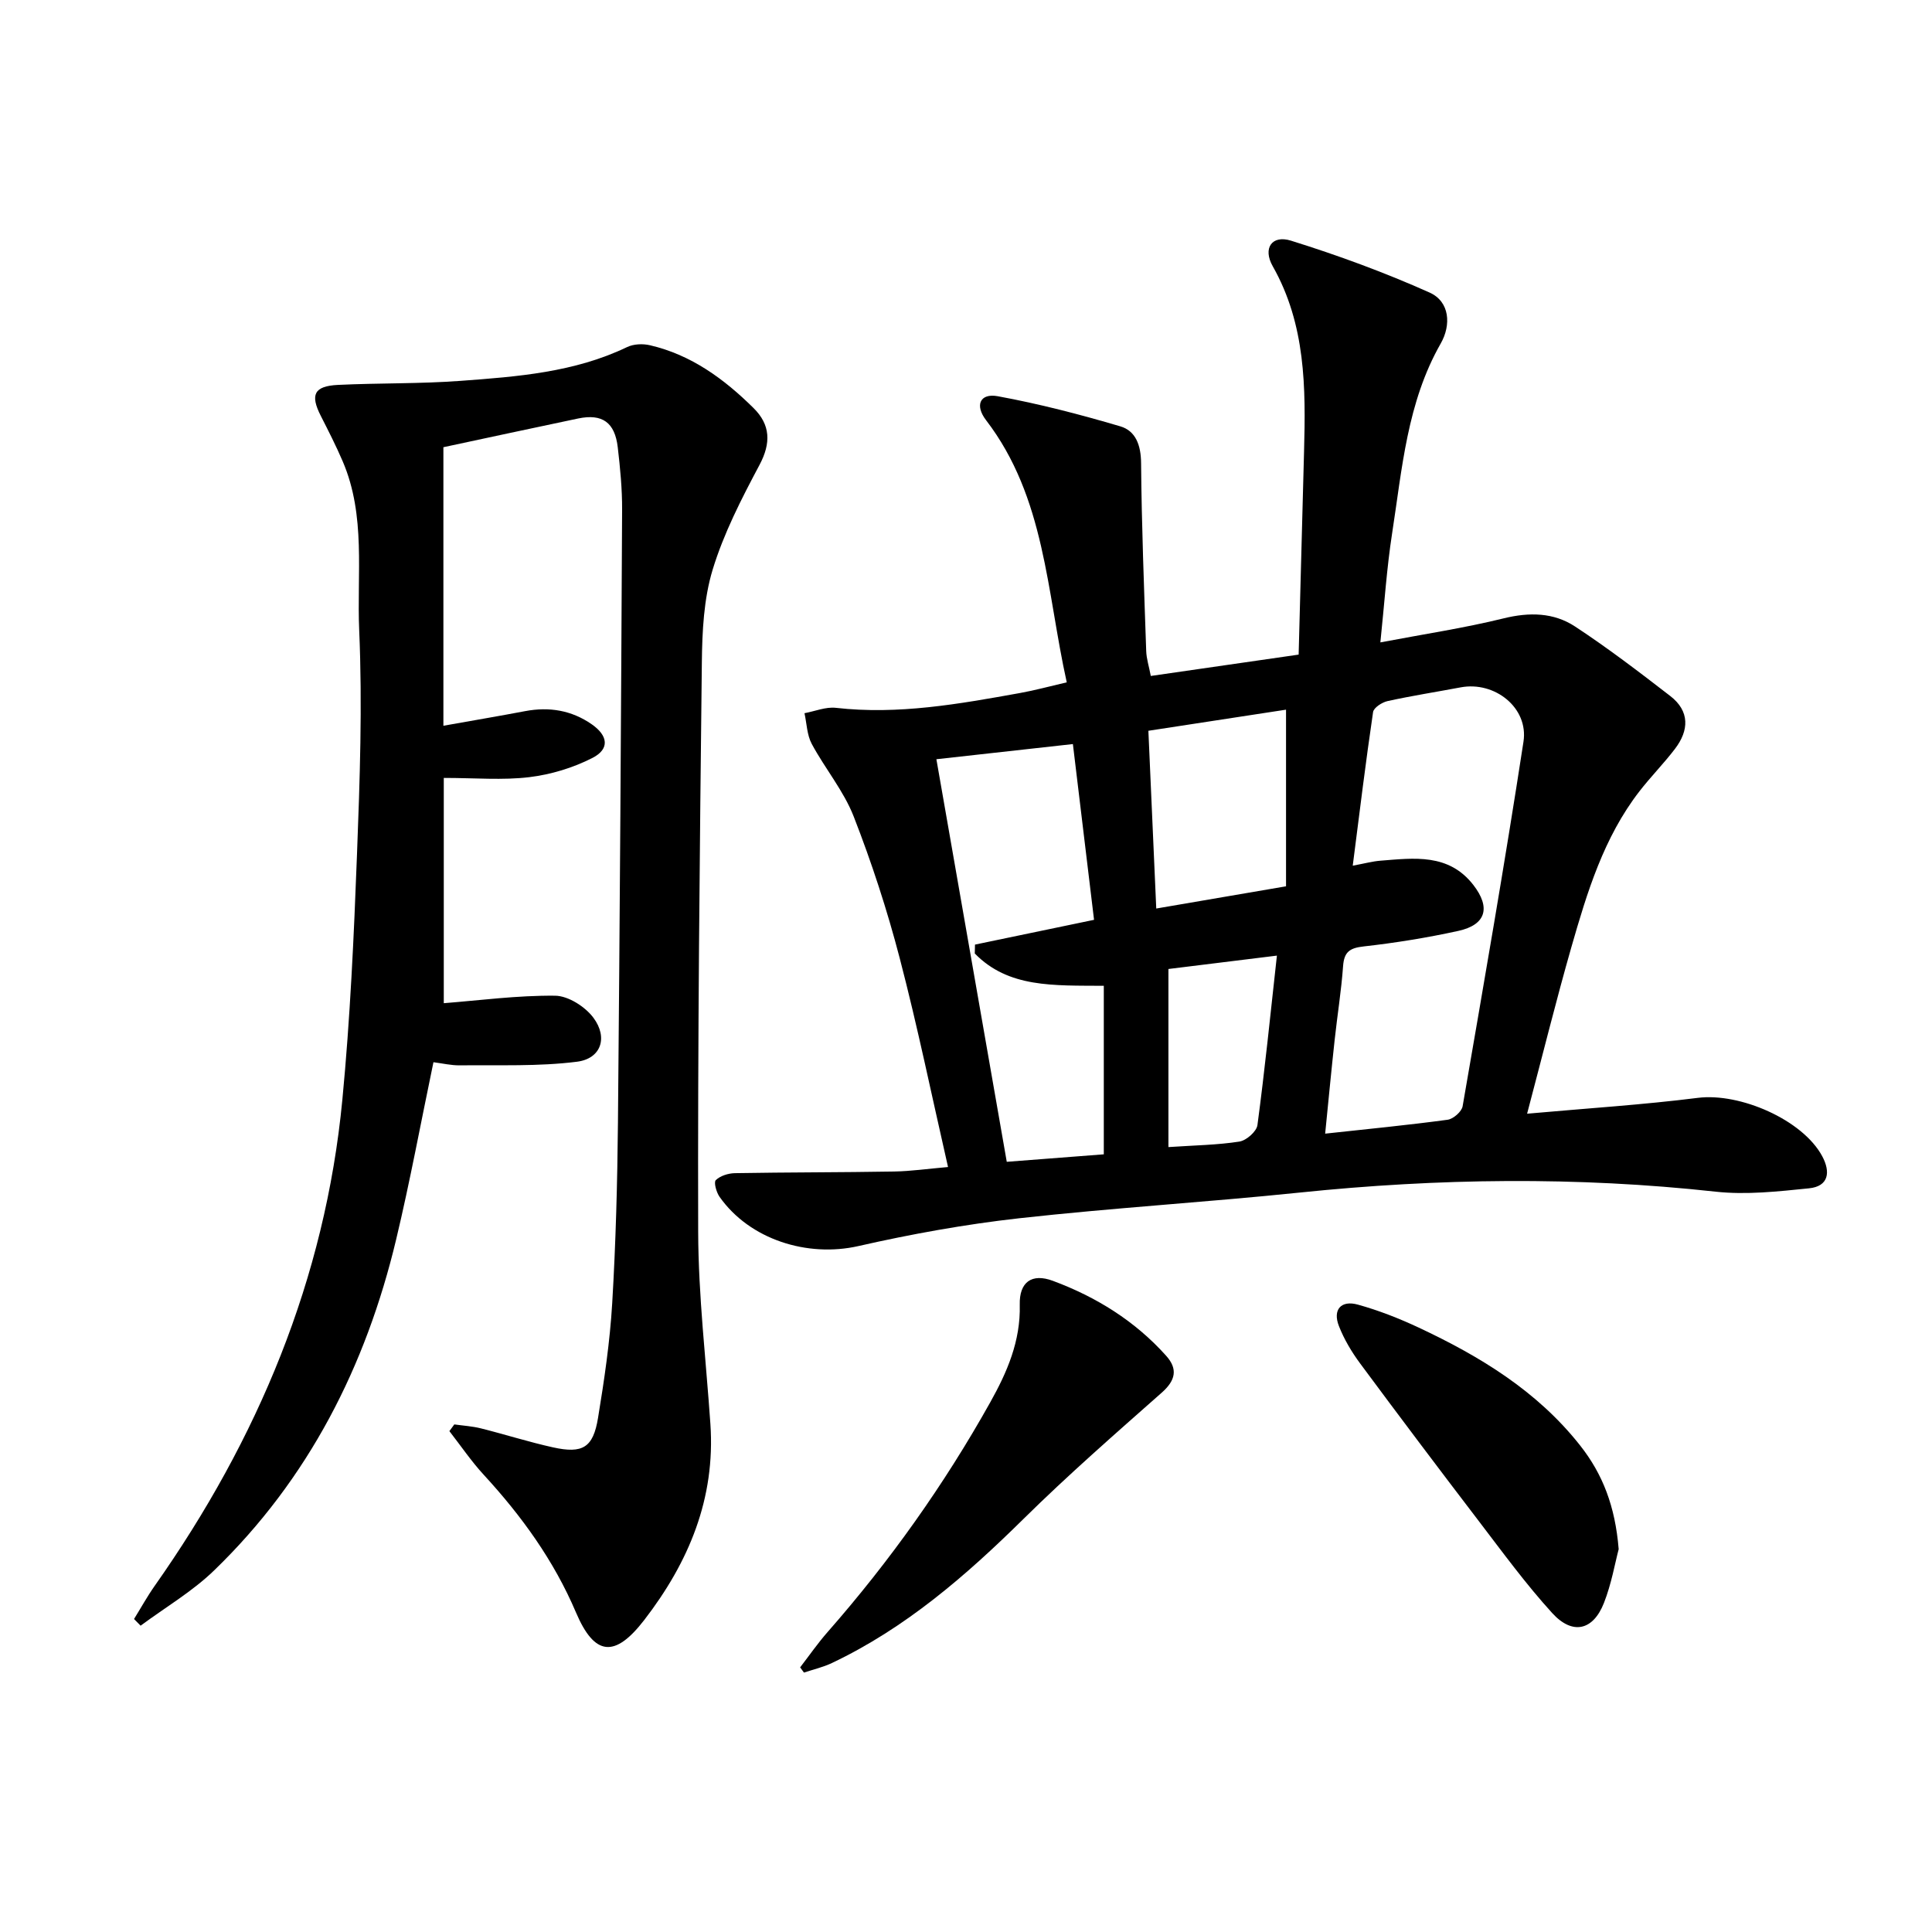 <svg enable-background="new 0 0 400 400" viewBox="0 0 400 400" xmlns="http://www.w3.org/2000/svg"><path d="m316.17 230.58c12.58-1.13 24.01-1.85 35.35-3.28 8.72-1.1 21.7 4.54 25.75 12.08 1.77 3.3 1.34 6.24-2.74 6.65-6.42.65-12.99 1.39-19.35.69-28.73-3.15-57.39-2.78-86.11.19-19.33 2-38.75 3.17-58.07 5.32-11.18 1.25-22.33 3.27-33.3 5.76-10.52 2.38-22.48-1.33-28.73-10.21-.66-.94-1.23-3.01-.77-3.45.93-.9 2.58-1.41 3.94-1.44 10.99-.19 21.98-.15 32.97-.34 3.46-.06 6.91-.56 11.17-.93-3.35-14.64-6.3-29.05-10.01-43.26-2.59-9.93-5.79-19.75-9.52-29.31-2.08-5.33-5.95-9.93-8.69-15.04-.99-1.85-1.03-4.22-1.5-6.35 2.17-.4 4.4-1.35 6.5-1.11 12.93 1.47 25.53-.8 38.13-3.07 3.07-.55 6.09-1.38 9.67-2.21-4.17-18.74-4.44-38.27-16.71-54.28-2.37-3.09-1.25-5.62 2.4-4.96 8.57 1.57 17.04 3.77 25.4 6.24 3.22.95 4.27 3.95 4.3 7.62.11 12.97.62 25.93 1.06 38.9.05 1.6.58 3.19.95 5.16 10.26-1.48 20.21-2.92 30.61-4.42.38-14.22.74-28.15 1.12-42.08.36-13.2.35-26.26-6.48-38.32-2.12-3.74-.17-6.53 3.75-5.31 9.75 3.04 19.4 6.58 28.72 10.75 4.2 1.88 4.49 6.72 2.31 10.54-6.98 12.23-7.99 25.92-10.07 39.33-1.11 7.17-1.58 14.43-2.43 22.56 9.06-1.72 17.37-2.97 25.5-4.97 5.35-1.32 10.4-1.23 14.84 1.7 6.78 4.46 13.25 9.4 19.68 14.37 4.05 3.13 3.91 7.1.97 10.95-2.32 3.04-5.02 5.77-7.36 8.79-7.39 9.55-10.82 20.89-14.08 32.24-3.14 10.97-5.88 22.06-9.17 34.5zm-36.1-51.35c2.48-.46 4.08-.9 5.71-1.03 6.98-.55 14.14-1.57 19.26 5.02 3.64 4.69 2.63 8.25-3.1 9.51-6.47 1.42-13.04 2.48-19.61 3.22-2.89.32-4.05 1.13-4.26 4.08-.37 5.13-1.2 10.22-1.75 15.33-.69 6.33-1.29 12.66-1.96 19.35 8.91-.97 17.16-1.77 25.36-2.88 1.17-.16 2.91-1.68 3.1-2.79 4.35-25.13 8.73-50.27 12.6-75.48 1.08-7.05-5.98-12.57-13-11.25-5.05.95-10.12 1.74-15.13 2.84-1.15.25-2.88 1.37-3.01 2.28-1.52 10.29-2.78 20.62-4.21 31.8zm-51.54 24.87c-10.43-.08-19.75.45-26.71-6.69.01-.61.03-1.23.04-1.84 8.15-1.7 16.31-3.4 24.65-5.13-1.47-12.24-2.91-24.16-4.38-36.39-9.78 1.09-18.77 2.09-28.26 3.14 4.91 28.12 9.72 55.62 14.57 83.35 7.43-.57 14.12-1.09 20.09-1.55 0-11.98 0-23.2 0-34.89zm9.23-52.8c.56 12.63 1.09 24.56 1.63 36.8 9.37-1.6 17.79-3.04 26.87-4.6 0-12.3 0-24.28 0-36.57-9.3 1.43-18.58 2.85-28.5 4.37zm4.15 49.32v36.87c5.52-.37 10.16-.43 14.7-1.14 1.44-.23 3.56-2.09 3.73-3.42 1.53-11.45 2.69-22.94 4.03-35.08-8.13 1-15.6 1.92-22.46 2.77z"/><path d="m91.8 92.59v57.67c6.24-1.11 11.6-2.02 16.94-3.03 4.98-.94 9.61-.17 13.78 2.73 3.4 2.37 3.73 5.12.14 6.96-4.01 2.05-8.59 3.44-13.06 3.98-5.54.67-11.22.16-17.72.16v46.64c7.34-.57 15.2-1.63 23.05-1.55 2.73.03 6.24 2.28 7.95 4.59 3.04 4.11 1.55 8.45-3.43 9.08-7.99 1.01-16.15.65-24.25.75-1.79.02-3.58-.41-5.46-.65-2.6 12.44-4.84 24.64-7.72 36.69-6.27 26.27-18.13 49.62-37.71 68.55-4.52 4.37-10.1 7.64-15.2 11.42-.45-.46-.9-.92-1.36-1.38 1.42-2.29 2.73-4.67 4.28-6.87 21.35-30.31 35.29-63.54 38.85-100.63 1.62-16.86 2.39-33.82 3.03-50.75.59-15.46 1.13-30.98.46-46.42-.51-11.68 1.42-23.73-3.41-35-1.37-3.2-2.96-6.31-4.54-9.42-2.24-4.39-1.4-6.18 3.56-6.42 8.46-.41 16.96-.21 25.41-.84 11.74-.87 23.53-1.75 34.44-6.99 1.35-.65 3.25-.73 4.74-.38 8.54 1.98 15.37 6.99 21.46 13.02 3.47 3.44 3.64 7.2 1.22 11.75-3.72 6.99-7.41 14.16-9.7 21.68-1.85 6.08-2.17 12.79-2.24 19.24-.44 39.29-.87 78.58-.76 117.87.04 13.26 1.62 26.52 2.53 39.78 1.06 15.44-4.48 28.63-13.7 40.59-6.06 7.85-10.27 7.52-14.14-1.59-4.57-10.73-11.23-19.94-19.06-28.45-2.6-2.82-4.77-6.03-7.14-9.07.34-.46.68-.92 1.02-1.39 1.84.26 3.72.37 5.51.82 4.99 1.25 9.9 2.82 14.92 3.93 6.16 1.36 8.32.06 9.33-6.12 1.29-7.85 2.46-15.77 2.93-23.71.74-12.45 1.07-24.94 1.19-37.41.39-42.3.65-84.59.86-126.89.02-4.31-.4-8.63-.9-12.92-.6-5.16-3.2-7-8.18-5.97-9.56 2-19.09 4.07-27.92 5.95z"/><path d="m165.66 345.21c1.89-2.45 3.65-5 5.69-7.32 12.88-14.67 24.13-30.5 33.66-47.54 3.5-6.25 6.31-12.69 6.12-20.21-.12-4.71 2.49-6.58 6.85-4.96 8.97 3.33 17.01 8.31 23.46 15.52 2.46 2.74 1.95 5.1-.91 7.63-9.68 8.56-19.43 17.07-28.62 26.14-11.92 11.76-24.42 22.6-39.67 29.84-1.83.87-3.85 1.33-5.79 1.98-.27-.36-.53-.72-.79-1.08z"/><path d="m335.13 320.74c-.76 2.87-1.49 7.16-3.05 11.13-2.24 5.71-6.5 6.71-10.7 2.11-5.46-5.99-10.27-12.59-15.2-19.04-8.27-10.82-16.46-21.69-24.57-32.64-1.76-2.38-3.33-5.01-4.4-7.75-1.33-3.38.42-5.42 3.93-4.44 4.29 1.19 8.5 2.84 12.54 4.73 12.72 5.96 24.58 13.15 33.47 24.43 4.67 5.92 7.26 12.59 7.98 21.47z"/></svg>
